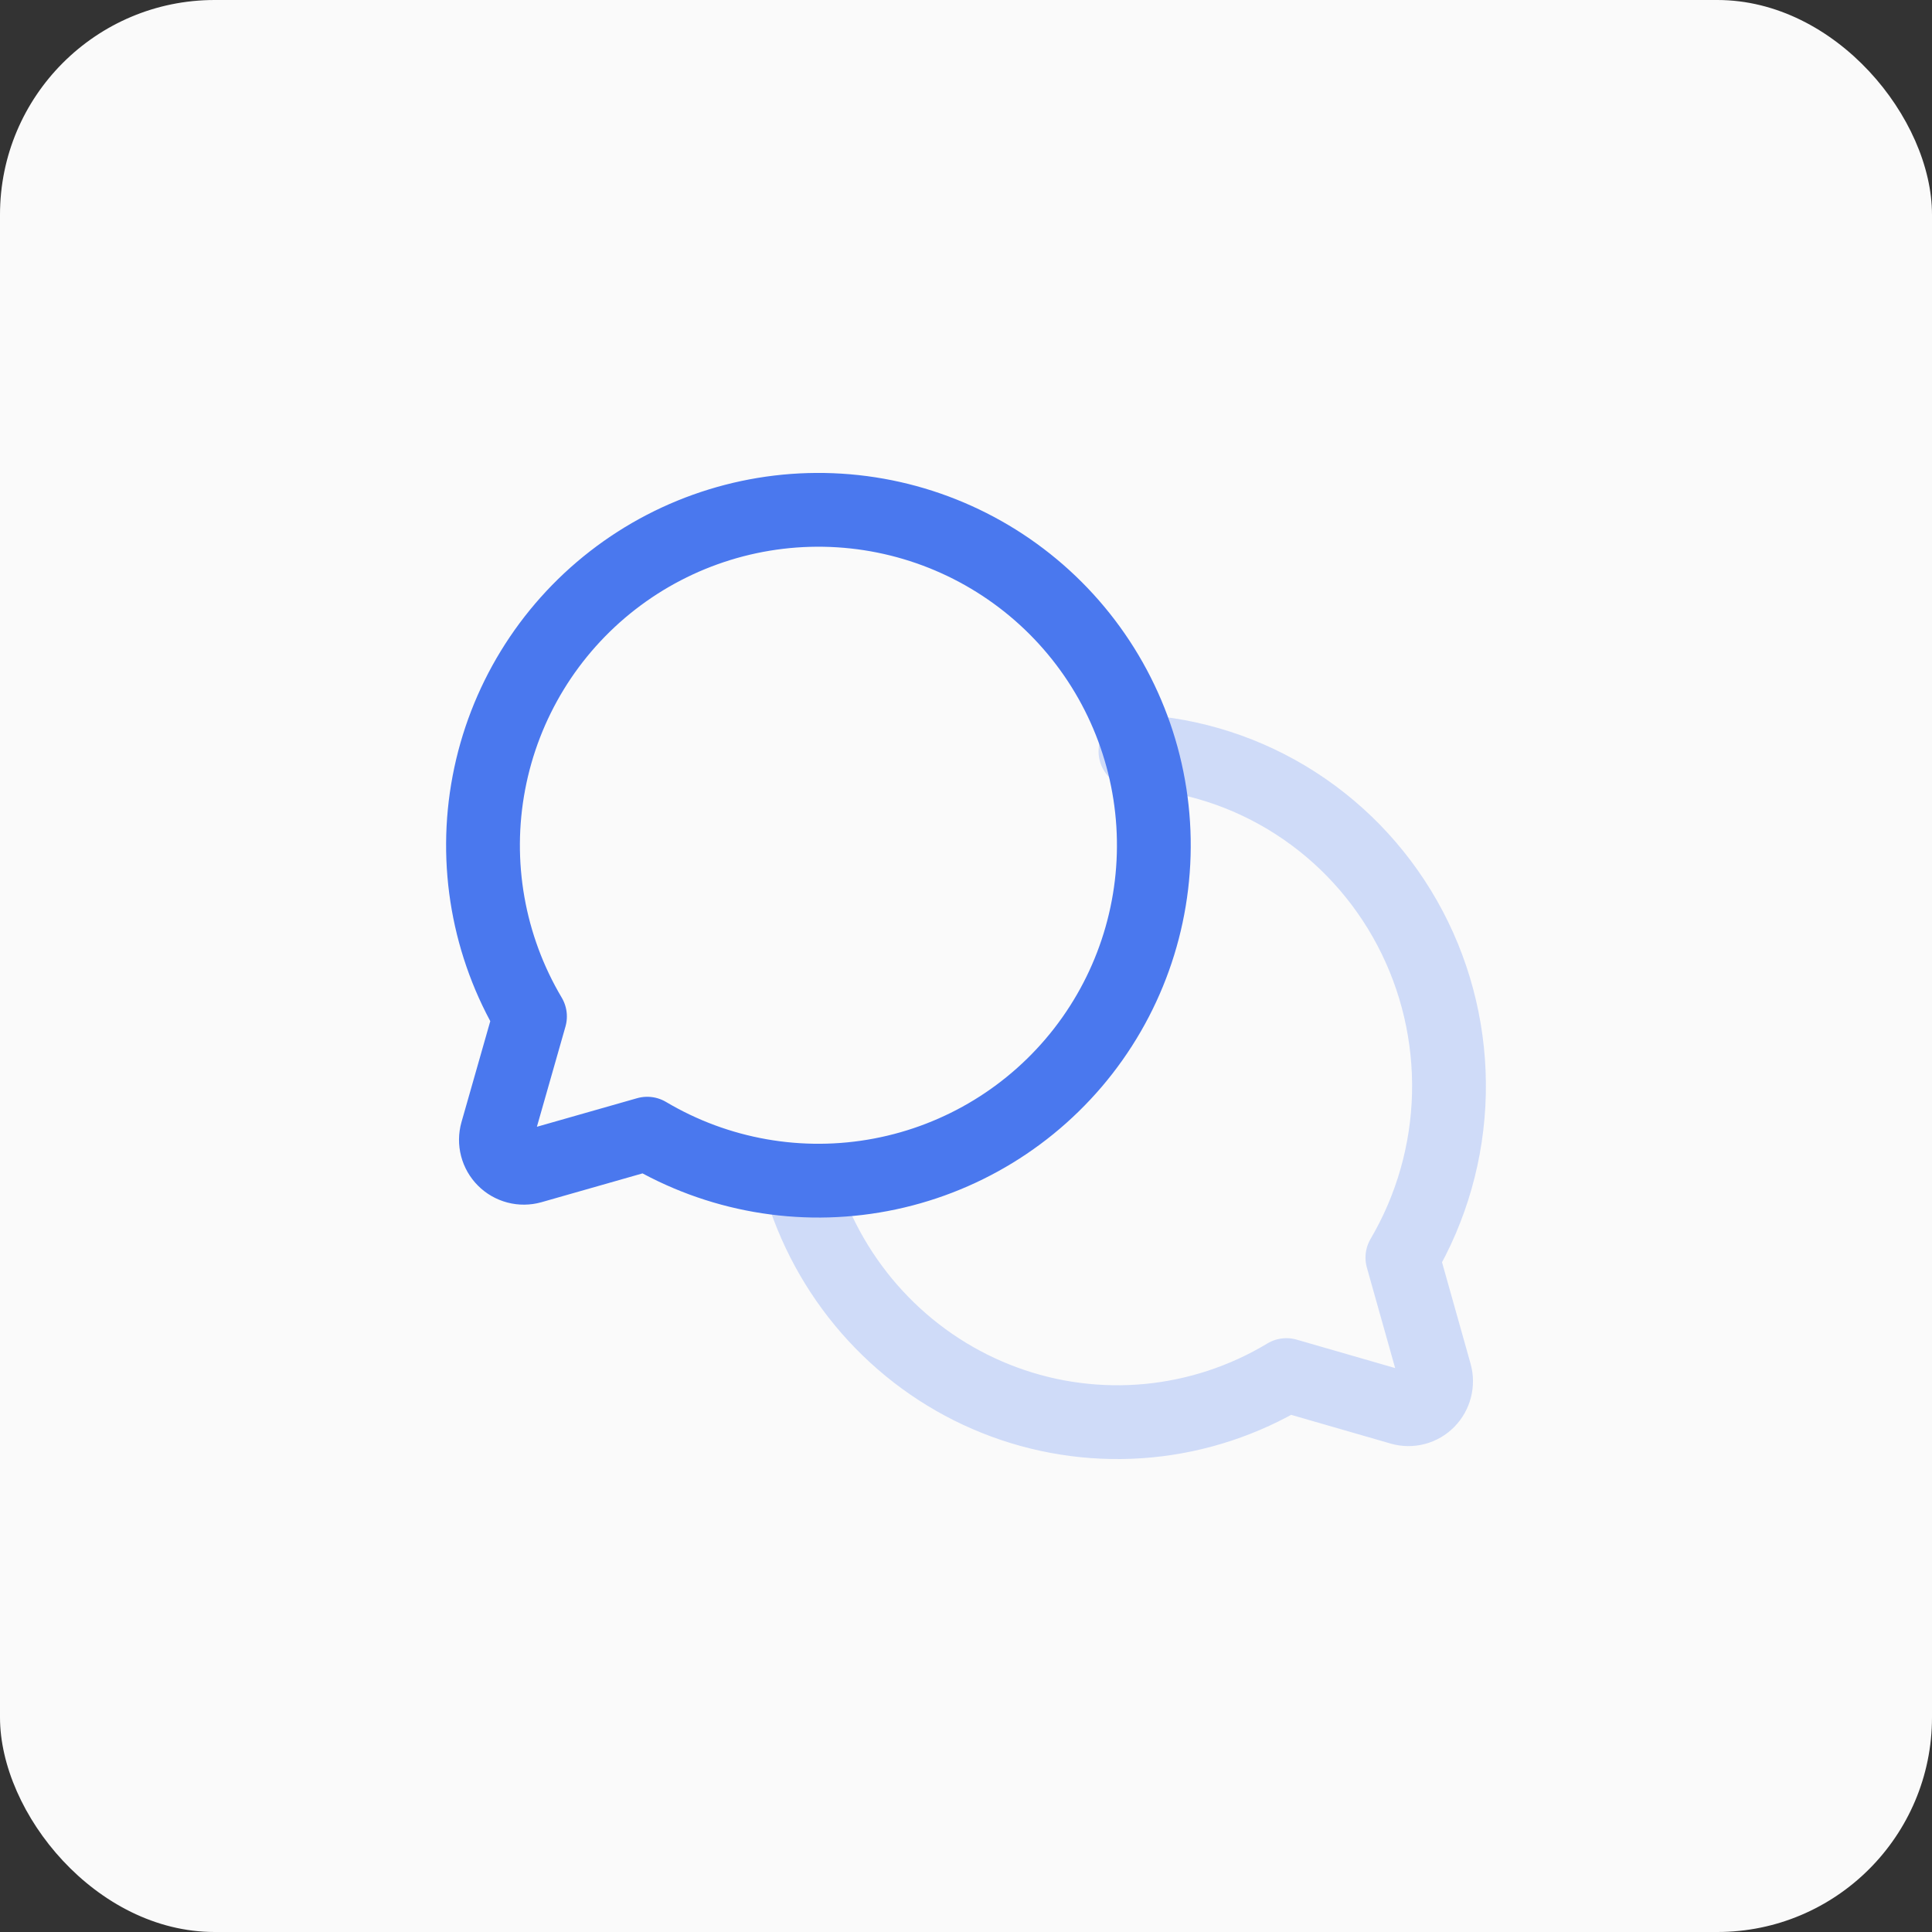<?xml version="1.0" encoding="UTF-8"?> <svg xmlns="http://www.w3.org/2000/svg" width="72" height="72" viewBox="0 0 72 72" fill="none"><rect x="0" y="0" width="72" height="72" fill="#333333" stroke="none"/> <rect width="72" height="72" rx="8" fill="#FAFAFA"></rect> <g clip-path="url(#clip0_2995_5603)"> <path d="M30 44.643C30.605 46.389 31.584 47.977 32.868 49.292C34.153 50.608 35.709 51.618 37.426 52.249C39.143 52.881 40.976 53.118 42.795 52.945C44.613 52.771 46.371 52.191 47.94 51.245L52.211 52.478C52.387 52.528 52.573 52.53 52.75 52.483C52.927 52.437 53.088 52.343 53.217 52.212C53.346 52.081 53.439 51.918 53.485 51.738C53.531 51.559 53.53 51.371 53.48 51.193L52.263 46.867C53.35 45.018 53.947 42.917 53.997 40.766C54.046 38.615 53.547 36.487 52.546 34.589C51.545 32.691 50.078 31.088 48.285 29.933C46.492 28.779 44.436 28.113 42.315 28" stroke="#CFDBF8" stroke-width="2.75" stroke-linecap="round" stroke-linejoin="round"></path> <path d="M19.751 37.88C18.196 35.261 17.651 32.165 18.219 29.172C18.786 26.18 20.426 23.498 22.831 21.629C25.236 19.761 28.24 18.834 31.28 19.024C34.32 19.214 37.185 20.508 39.339 22.661C41.492 24.815 42.786 27.68 42.976 30.72C43.166 33.76 42.239 36.764 40.371 39.169C38.502 41.574 35.82 43.214 32.828 43.781C29.835 44.349 26.739 43.804 24.12 42.249L19.803 43.48C19.625 43.53 19.437 43.532 19.258 43.485C19.08 43.438 18.916 43.345 18.786 43.214C18.655 43.084 18.562 42.92 18.515 42.742C18.468 42.563 18.47 42.375 18.52 42.197L19.751 37.88Z" stroke="#4A78EE" stroke-width="2.75" stroke-linecap="round" stroke-linejoin="round"></path> </g> <defs> <clipPath id="clip0_2995_5603"> <rect width="44" height="44" fill="white" transform="translate(14 14)"></rect> </clipPath> </defs> </svg> 